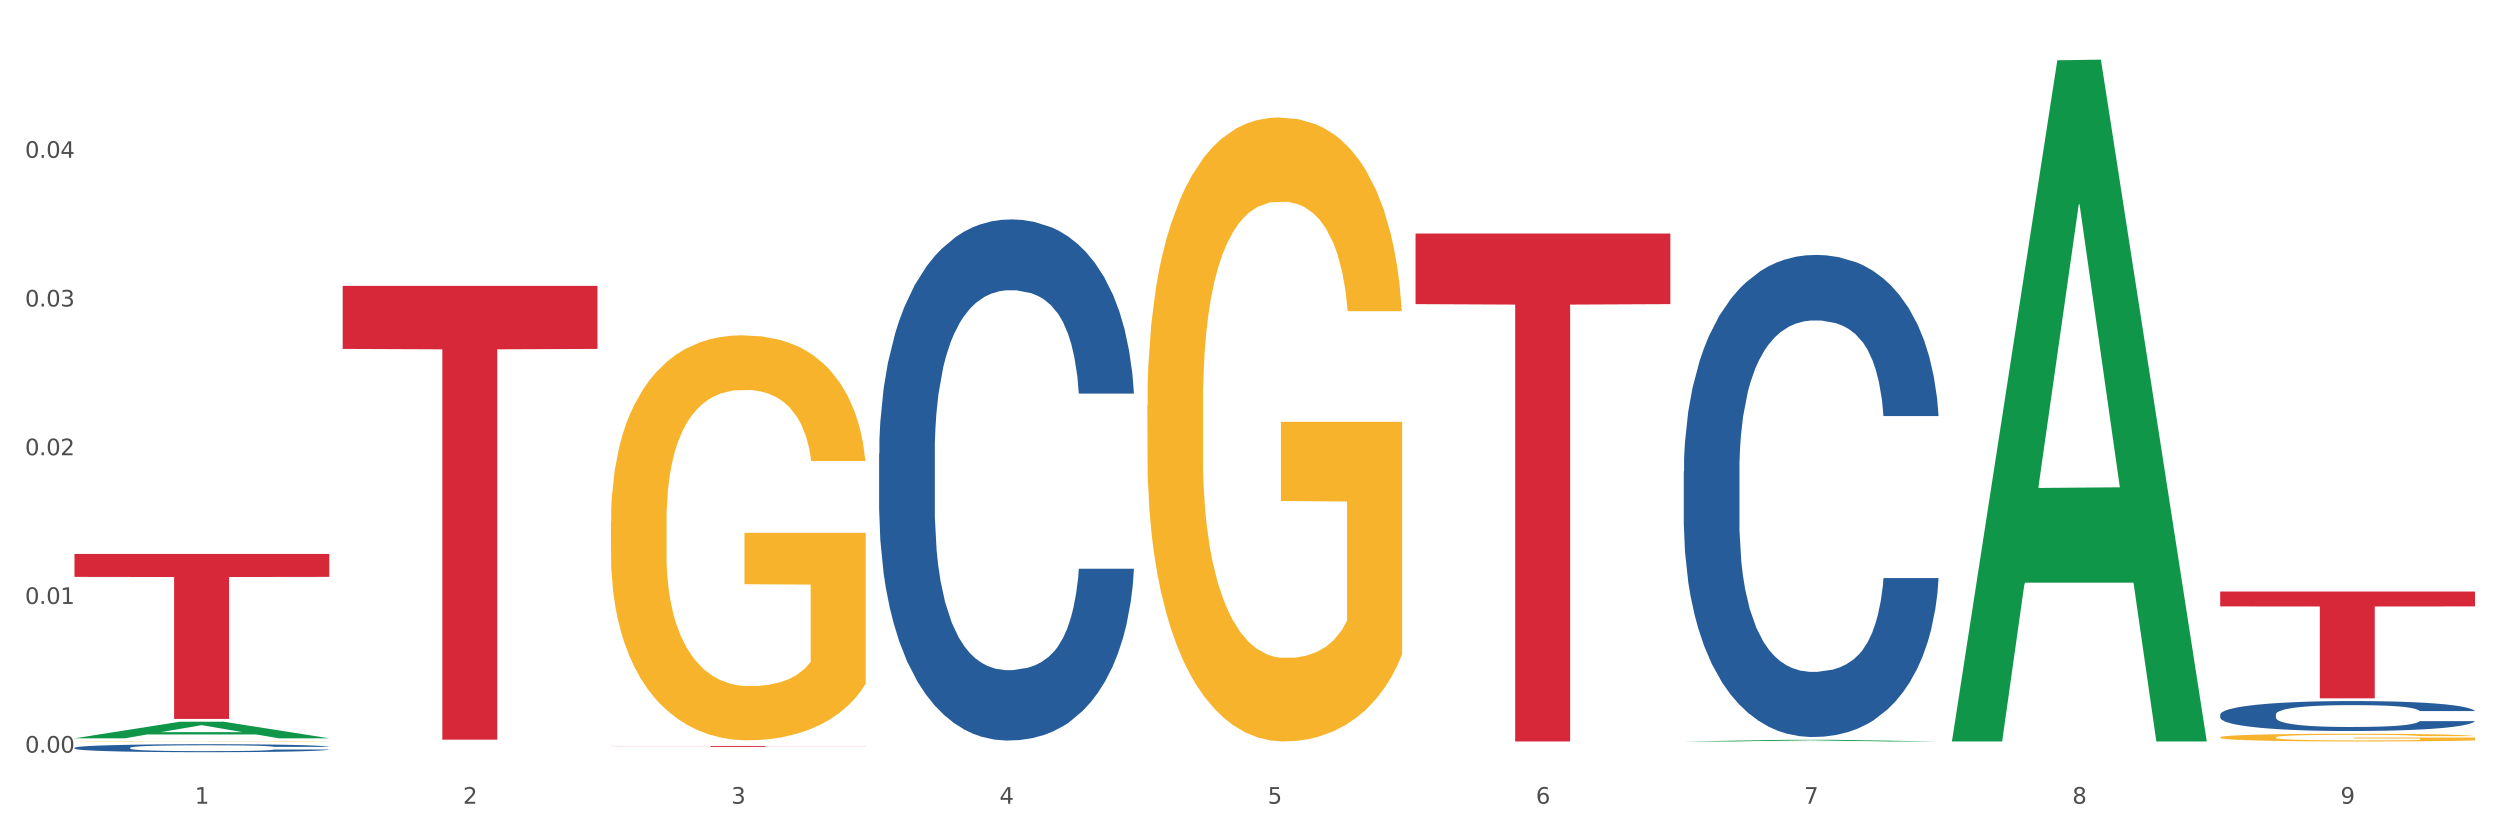<?xml version="1.0" encoding="utf-8" standalone="no"?>
<!DOCTYPE svg PUBLIC "-//W3C//DTD SVG 1.1//EN"
  "http://www.w3.org/Graphics/SVG/1.1/DTD/svg11.dtd">
<svg xmlns:xlink="http://www.w3.org/1999/xlink" width="1080pt" height="360pt" viewBox="0 0 1080 360" xmlns="http://www.w3.org/2000/svg" version="1.1">
 <rect x="0" y="0" width="1080" height="360" fill="#333333" stroke="none"/>
 <defs>
  <style type="text/css">*{stroke-linejoin: round; stroke-linecap: butt}</style>
 </defs>
 <g id="figure_1">
  <g id="patch_1">
   <path d="M 0 360 
L 1080 360 
L 1080 0 
L 0 0 
z
" style="fill: #ffffff; stroke: #ffffff; stroke-linejoin: miter"/>
  </g>
  <g id="axes_1">
   <g id="matplotlib.axis_1">
    <g id="xtick_1">
     <g id="text_1">
      <!-- 1 -->
      <g style="fill: #4d4d4d" transform="translate(84.159 347.204) scale(0.096 -0.096)">
       <defs>
        <path id="DejaVuSans-31" d="M 794 531 
L 1825 531 
L 1825 4091 
L 703 3866 
L 703 4441 
L 1819 4666 
L 2450 4666 
L 2450 531 
L 3481 531 
L 3481 0 
L 794 0 
L 794 531 
z
" transform="scale(0.016)"/>
       </defs>
       <use xlink:href="#DejaVuSans-31"/>
      </g>
     </g>
    </g>
    <g id="xtick_2">
     <g id="text_2">
      <!-- 2 -->
      <g style="fill: #4d4d4d" transform="translate(200.027 347.204) scale(0.096 -0.096)">
       <defs>
        <path id="DejaVuSans-32" d="M 1228 531 
L 3431 531 
L 3431 0 
L 469 0 
L 469 531 
Q 828 903 1448 1529 
Q 2069 2156 2228 2338 
Q 2531 2678 2651 2914 
Q 2772 3150 2772 3378 
Q 2772 3750 2511 3984 
Q 2250 4219 1831 4219 
Q 1534 4219 1204 4116 
Q 875 4013 500 3803 
L 500 4441 
Q 881 4594 1212 4672 
Q 1544 4750 1819 4750 
Q 2544 4750 2975 4387 
Q 3406 4025 3406 3419 
Q 3406 3131 3298 2873 
Q 3191 2616 2906 2266 
Q 2828 2175 2409 1742 
Q 1991 1309 1228 531 
z
" transform="scale(0.016)"/>
       </defs>
       <use xlink:href="#DejaVuSans-32"/>
      </g>
     </g>
    </g>
    <g id="xtick_3">
     <g id="text_3">
      <!-- 3 -->
      <g style="fill: #4d4d4d" transform="translate(315.896 347.204) scale(0.096 -0.096)">
       <defs>
        <path id="DejaVuSans-33" d="M 2597 2516 
Q 3050 2419 3304 2112 
Q 3559 1806 3559 1356 
Q 3559 666 3084 287 
Q 2609 -91 1734 -91 
Q 1441 -91 1130 -33 
Q 819 25 488 141 
L 488 750 
Q 750 597 1062 519 
Q 1375 441 1716 441 
Q 2309 441 2620 675 
Q 2931 909 2931 1356 
Q 2931 1769 2642 2001 
Q 2353 2234 1838 2234 
L 1294 2234 
L 1294 2753 
L 1863 2753 
Q 2328 2753 2575 2939 
Q 2822 3125 2822 3475 
Q 2822 3834 2567 4026 
Q 2313 4219 1838 4219 
Q 1578 4219 1281 4162 
Q 984 4106 628 3988 
L 628 4550 
Q 988 4650 1302 4700 
Q 1616 4750 1894 4750 
Q 2613 4750 3031 4423 
Q 3450 4097 3450 3541 
Q 3450 3153 3228 2886 
Q 3006 2619 2597 2516 
z
" transform="scale(0.016)"/>
       </defs>
       <use xlink:href="#DejaVuSans-33"/>
      </g>
     </g>
    </g>
    <g id="xtick_4">
     <g id="text_4">
      <!-- 4 -->
      <g style="fill: #4d4d4d" transform="translate(431.765 347.204) scale(0.096 -0.096)">
       <defs>
        <path id="DejaVuSans-34" d="M 2419 4116 
L 825 1625 
L 2419 1625 
L 2419 4116 
z
M 2253 4666 
L 3047 4666 
L 3047 1625 
L 3713 1625 
L 3713 1100 
L 3047 1100 
L 3047 0 
L 2419 0 
L 2419 1100 
L 313 1100 
L 313 1709 
L 2253 4666 
z
" transform="scale(0.016)"/>
       </defs>
       <use xlink:href="#DejaVuSans-34"/>
      </g>
     </g>
    </g>
    <g id="xtick_5">
     <g id="text_5">
      <!-- 5 -->
      <g style="fill: #4d4d4d" transform="translate(547.634 347.204) scale(0.096 -0.096)">
       <defs>
        <path id="DejaVuSans-35" d="M 691 4666 
L 3169 4666 
L 3169 4134 
L 1269 4134 
L 1269 2991 
Q 1406 3038 1543 3061 
Q 1681 3084 1819 3084 
Q 2600 3084 3056 2656 
Q 3513 2228 3513 1497 
Q 3513 744 3044 326 
Q 2575 -91 1722 -91 
Q 1428 -91 1123 -41 
Q 819 9 494 109 
L 494 744 
Q 775 591 1075 516 
Q 1375 441 1709 441 
Q 2250 441 2565 725 
Q 2881 1009 2881 1497 
Q 2881 1984 2565 2268 
Q 2250 2553 1709 2553 
Q 1456 2553 1204 2497 
Q 953 2441 691 2322 
L 691 4666 
z
" transform="scale(0.016)"/>
       </defs>
       <use xlink:href="#DejaVuSans-35"/>
      </g>
     </g>
    </g>
    <g id="xtick_6">
     <g id="text_6">
      <!-- 6 -->
      <g style="fill: #4d4d4d" transform="translate(663.502 347.204) scale(0.096 -0.096)">
       <defs>
        <path id="DejaVuSans-36" d="M 2113 2584 
Q 1688 2584 1439 2293 
Q 1191 2003 1191 1497 
Q 1191 994 1439 701 
Q 1688 409 2113 409 
Q 2538 409 2786 701 
Q 3034 994 3034 1497 
Q 3034 2003 2786 2293 
Q 2538 2584 2113 2584 
z
M 3366 4563 
L 3366 3988 
Q 3128 4100 2886 4159 
Q 2644 4219 2406 4219 
Q 1781 4219 1451 3797 
Q 1122 3375 1075 2522 
Q 1259 2794 1537 2939 
Q 1816 3084 2150 3084 
Q 2853 3084 3261 2657 
Q 3669 2231 3669 1497 
Q 3669 778 3244 343 
Q 2819 -91 2113 -91 
Q 1303 -91 875 529 
Q 447 1150 447 2328 
Q 447 3434 972 4092 
Q 1497 4750 2381 4750 
Q 2619 4750 2861 4703 
Q 3103 4656 3366 4563 
z
" transform="scale(0.016)"/>
       </defs>
       <use xlink:href="#DejaVuSans-36"/>
      </g>
     </g>
    </g>
    <g id="xtick_7">
     <g id="text_7">
      <!-- 7 -->
      <g style="fill: #4d4d4d" transform="translate(779.371 347.204) scale(0.096 -0.096)">
       <defs>
        <path id="DejaVuSans-37" d="M 525 4666 
L 3525 4666 
L 3525 4397 
L 1831 0 
L 1172 0 
L 2766 4134 
L 525 4134 
L 525 4666 
z
" transform="scale(0.016)"/>
       </defs>
       <use xlink:href="#DejaVuSans-37"/>
      </g>
     </g>
    </g>
    <g id="xtick_8">
     <g id="text_8">
      <!-- 8 -->
      <g style="fill: #4d4d4d" transform="translate(895.24 347.204) scale(0.096 -0.096)">
       <defs>
        <path id="DejaVuSans-38" d="M 2034 2216 
Q 1584 2216 1326 1975 
Q 1069 1734 1069 1313 
Q 1069 891 1326 650 
Q 1584 409 2034 409 
Q 2484 409 2743 651 
Q 3003 894 3003 1313 
Q 3003 1734 2745 1975 
Q 2488 2216 2034 2216 
z
M 1403 2484 
Q 997 2584 770 2862 
Q 544 3141 544 3541 
Q 544 4100 942 4425 
Q 1341 4750 2034 4750 
Q 2731 4750 3128 4425 
Q 3525 4100 3525 3541 
Q 3525 3141 3298 2862 
Q 3072 2584 2669 2484 
Q 3125 2378 3379 2068 
Q 3634 1759 3634 1313 
Q 3634 634 3220 271 
Q 2806 -91 2034 -91 
Q 1263 -91 848 271 
Q 434 634 434 1313 
Q 434 1759 690 2068 
Q 947 2378 1403 2484 
z
M 1172 3481 
Q 1172 3119 1398 2916 
Q 1625 2713 2034 2713 
Q 2441 2713 2670 2916 
Q 2900 3119 2900 3481 
Q 2900 3844 2670 4047 
Q 2441 4250 2034 4250 
Q 1625 4250 1398 4047 
Q 1172 3844 1172 3481 
z
" transform="scale(0.016)"/>
       </defs>
       <use xlink:href="#DejaVuSans-38"/>
      </g>
     </g>
    </g>
    <g id="xtick_9">
     <g id="text_9">
      <!-- 9 -->
      <g style="fill: #4d4d4d" transform="translate(1011.108 347.204) scale(0.096 -0.096)">
       <defs>
        <path id="DejaVuSans-39" d="M 703 97 
L 703 672 
Q 941 559 1184 500 
Q 1428 441 1663 441 
Q 2288 441 2617 861 
Q 2947 1281 2994 2138 
Q 2813 1869 2534 1725 
Q 2256 1581 1919 1581 
Q 1219 1581 811 2004 
Q 403 2428 403 3163 
Q 403 3881 828 4315 
Q 1253 4750 1959 4750 
Q 2769 4750 3195 4129 
Q 3622 3509 3622 2328 
Q 3622 1225 3098 567 
Q 2575 -91 1691 -91 
Q 1453 -91 1209 -44 
Q 966 3 703 97 
z
M 1959 2075 
Q 2384 2075 2632 2365 
Q 2881 2656 2881 3163 
Q 2881 3666 2632 3958 
Q 2384 4250 1959 4250 
Q 1534 4250 1286 3958 
Q 1038 3666 1038 3163 
Q 1038 2656 1286 2365 
Q 1534 2075 1959 2075 
z
" transform="scale(0.016)"/>
       </defs>
       <use xlink:href="#DejaVuSans-39"/>
      </g>
     </g>
    </g>
    <g id="xtick_10"/>
    <g id="xtick_11"/>
    <g id="xtick_12"/>
    <g id="xtick_13"/>
    <g id="xtick_14"/>
    <g id="xtick_15"/>
    <g id="xtick_16"/>
    <g id="xtick_17"/>
   </g>
   <g id="matplotlib.axis_2">
    <g id="ytick_1">
     <g id="text_10">
      <!-- 0.00 -->
      <g style="fill: #4d4d4d" transform="translate(10.8 325.145) scale(0.096 -0.096)">
       <defs>
        <path id="DejaVuSans-30" d="M 2034 4250 
Q 1547 4250 1301 3770 
Q 1056 3291 1056 2328 
Q 1056 1369 1301 889 
Q 1547 409 2034 409 
Q 2525 409 2770 889 
Q 3016 1369 3016 2328 
Q 3016 3291 2770 3770 
Q 2525 4250 2034 4250 
z
M 2034 4750 
Q 2819 4750 3233 4129 
Q 3647 3509 3647 2328 
Q 3647 1150 3233 529 
Q 2819 -91 2034 -91 
Q 1250 -91 836 529 
Q 422 1150 422 2328 
Q 422 3509 836 4129 
Q 1250 4750 2034 4750 
z
" transform="scale(0.016)"/>
        <path id="DejaVuSans-2e" d="M 684 794 
L 1344 794 
L 1344 0 
L 684 0 
L 684 794 
z
" transform="scale(0.016)"/>
       </defs>
       <use xlink:href="#DejaVuSans-30"/>
       <use xlink:href="#DejaVuSans-2e" transform="translate(63.623 0)"/>
       <use xlink:href="#DejaVuSans-30" transform="translate(95.41 0)"/>
       <use xlink:href="#DejaVuSans-30" transform="translate(159.033 0)"/>
      </g>
     </g>
    </g>
    <g id="ytick_2">
     <g id="text_11">
      <!-- 0.01 -->
      <g style="fill: #4d4d4d" transform="translate(10.8 260.904) scale(0.096 -0.096)">
       <use xlink:href="#DejaVuSans-30"/>
       <use xlink:href="#DejaVuSans-2e" transform="translate(63.623 0)"/>
       <use xlink:href="#DejaVuSans-30" transform="translate(95.41 0)"/>
       <use xlink:href="#DejaVuSans-31" transform="translate(159.033 0)"/>
      </g>
     </g>
    </g>
    <g id="ytick_3">
     <g id="text_12">
      <!-- 0.02 -->
      <g style="fill: #4d4d4d" transform="translate(10.8 196.663) scale(0.096 -0.096)">
       <use xlink:href="#DejaVuSans-30"/>
       <use xlink:href="#DejaVuSans-2e" transform="translate(63.623 0)"/>
       <use xlink:href="#DejaVuSans-30" transform="translate(95.41 0)"/>
       <use xlink:href="#DejaVuSans-32" transform="translate(159.033 0)"/>
      </g>
     </g>
    </g>
    <g id="ytick_4">
     <g id="text_13">
      <!-- 0.03 -->
      <g style="fill: #4d4d4d" transform="translate(10.8 132.422) scale(0.096 -0.096)">
       <use xlink:href="#DejaVuSans-30"/>
       <use xlink:href="#DejaVuSans-2e" transform="translate(63.623 0)"/>
       <use xlink:href="#DejaVuSans-30" transform="translate(95.41 0)"/>
       <use xlink:href="#DejaVuSans-33" transform="translate(159.033 0)"/>
      </g>
     </g>
    </g>
    <g id="ytick_5">
     <g id="text_14">
      <!-- 0.04 -->
      <g style="fill: #4d4d4d" transform="translate(10.8 68.18) scale(0.096 -0.096)">
       <use xlink:href="#DejaVuSans-30"/>
       <use xlink:href="#DejaVuSans-2e" transform="translate(63.623 0)"/>
       <use xlink:href="#DejaVuSans-30" transform="translate(95.41 0)"/>
       <use xlink:href="#DejaVuSans-34" transform="translate(159.033 0)"/>
      </g>
     </g>
    </g>
    <g id="ytick_6"/>
    <g id="ytick_7"/>
    <g id="ytick_8"/>
    <g id="ytick_9"/>
    <g id="ytick_10"/>
   </g>
   <g id="PolyCollection_1">
    <path d="M 32.175 318.942 
L 32.288 318.935 
L 77.68 311.78 
L 96.518 311.774 
L 142.25 318.955 
L 120.462 318.955 
L 110.589 317.283 
L 63.722 317.283 
L 63.382 317.31 
L 53.85 318.955 
L 32.175 318.955 
L 32.175 318.942 
L 69.623 316.285 
L 104.689 316.278 
L 87.326 313.304 
L 87.099 313.291 
L 86.872 313.311 
L 69.51 316.278 
L 69.623 316.285 
L 32.175 318.942 
z
" clip-path="url(#p15c28b688a)" style="fill: #109648"/>
    <path d="M 32.175 323.049 
L 32.305 323.045 
L 32.305 322.957 
L 32.695 322.837 
L 34.127 322.617 
L 35.948 322.45 
L 39.071 322.254 
L 40.762 322.172 
L 42.974 322.081 
L 47.528 321.933 
L 52.733 321.806 
L 56.376 321.737 
L 59.108 321.693 
L 65.224 321.614 
L 68.737 321.58 
L 72.38 321.551 
L 75.503 321.532 
L 80.707 321.51 
L 84.871 321.501 
L 89.685 321.498 
L 93.718 321.501 
L 99.053 321.513 
L 106.86 321.551 
L 109.852 321.573 
L 113.886 321.611 
L 118.049 321.661 
L 121.432 321.712 
L 125.336 321.784 
L 129.369 321.879 
L 133.273 321.999 
L 136.005 322.109 
L 138.217 322.226 
L 140.168 322.368 
L 141.6 322.522 
L 142.25 322.651 
L 118.44 322.651 
L 117.789 322.535 
L 116.488 322.409 
L 115.187 322.324 
L 113.756 322.254 
L 111.544 322.175 
L 109.592 322.125 
L 106.339 322.065 
L 103.347 322.027 
L 100.874 322.005 
L 97.882 321.986 
L 91.506 321.967 
L 86.952 321.967 
L 84.09 321.974 
L 80.577 321.989 
L 77.584 322.011 
L 74.071 322.049 
L 71.339 322.09 
L 68.607 322.144 
L 67.045 322.182 
L 64.703 322.251 
L 63.142 322.308 
L 61.06 322.405 
L 59.889 322.475 
L 57.807 322.655 
L 56.896 322.787 
L 56.506 322.878 
L 56.246 322.979 
L 56.246 323.471 
L 57.027 323.692 
L 57.677 323.786 
L 58.718 323.893 
L 60.67 324.032 
L 63.532 324.168 
L 66.525 324.265 
L 68.997 324.325 
L 71.339 324.369 
L 73.681 324.404 
L 76.543 324.436 
L 78.885 324.455 
L 82.398 324.473 
L 86.562 324.483 
L 89.815 324.483 
L 96.451 324.467 
L 99.443 324.451 
L 102.306 324.429 
L 105.428 324.395 
L 107.901 324.357 
L 109.332 324.328 
L 111.674 324.269 
L 113.495 324.206 
L 115.057 324.133 
L 116.098 324.07 
L 117.269 323.975 
L 118.179 323.868 
L 118.44 323.811 
L 142.25 323.811 
L 141.73 323.925 
L 140.819 324.035 
L 138.997 324.183 
L 137.566 324.269 
L 135.354 324.373 
L 133.012 324.461 
L 129.759 324.559 
L 126.767 324.631 
L 123.644 324.694 
L 120.261 324.751 
L 114.146 324.83 
L 111.934 324.852 
L 107.25 324.89 
L 103.607 324.912 
L 98.272 324.934 
L 92.807 324.946 
L 87.083 324.95 
L 82.008 324.943 
L 76.413 324.924 
L 72.9 324.905 
L 68.997 324.877 
L 64.443 324.833 
L 60.149 324.779 
L 56.116 324.716 
L 52.342 324.644 
L 48.829 324.562 
L 44.275 324.426 
L 40.893 324.294 
L 38.42 324.171 
L 36.729 324.067 
L 35.037 323.934 
L 34.127 323.843 
L 32.695 323.622 
L 32.175 323.417 
L 32.175 323.049 
z
" clip-path="url(#p15c28b688a)" style="fill: #255c99"/>
    <path d="M 379.781 195.943 
L 379.911 195.737 
L 379.911 189.98 
L 380.302 182.167 
L 381.733 167.775 
L 383.554 156.878 
L 386.677 144.131 
L 388.369 138.785 
L 390.58 132.823 
L 395.134 123.159 
L 400.339 114.935 
L 403.982 110.412 
L 406.714 107.534 
L 412.83 102.394 
L 416.343 100.132 
L 419.986 98.282 
L 423.109 97.048 
L 428.313 95.609 
L 432.477 94.992 
L 437.291 94.786 
L 441.324 94.992 
L 446.659 95.814 
L 454.466 98.282 
L 457.458 99.721 
L 461.492 102.188 
L 465.655 105.478 
L 469.038 108.767 
L 472.942 113.496 
L 476.975 119.664 
L 480.879 127.477 
L 483.611 134.673 
L 485.823 142.28 
L 487.775 151.533 
L 489.206 161.607 
L 489.856 170.037 
L 466.046 170.037 
L 465.395 162.429 
L 464.094 154.205 
L 462.793 148.654 
L 461.362 144.131 
L 459.15 138.991 
L 457.198 135.701 
L 453.945 131.795 
L 450.953 129.328 
L 448.481 127.888 
L 445.488 126.655 
L 439.113 125.421 
L 434.559 125.421 
L 431.696 125.832 
L 428.183 126.86 
L 425.19 128.3 
L 421.677 130.767 
L 418.945 133.44 
L 416.213 136.935 
L 414.651 139.402 
L 412.309 143.925 
L 410.748 147.626 
L 408.666 154 
L 407.495 158.523 
L 405.413 170.242 
L 404.503 178.878 
L 404.112 184.84 
L 403.852 191.419 
L 403.852 223.493 
L 404.633 237.885 
L 405.283 244.054 
L 406.324 251.044 
L 408.276 260.091 
L 411.138 268.931 
L 414.131 275.305 
L 416.603 279.212 
L 418.945 282.09 
L 421.287 284.352 
L 424.15 286.408 
L 426.492 287.641 
L 430.005 288.875 
L 434.168 289.492 
L 437.421 289.492 
L 444.057 288.464 
L 447.049 287.436 
L 449.912 285.996 
L 453.035 283.735 
L 455.507 281.268 
L 456.938 279.417 
L 459.28 275.511 
L 461.102 271.399 
L 462.663 266.67 
L 463.704 262.558 
L 464.875 256.39 
L 465.786 249.399 
L 466.046 245.698 
L 489.856 245.698 
L 489.336 253.1 
L 488.425 260.296 
L 486.604 269.959 
L 485.172 275.511 
L 482.96 282.296 
L 480.618 288.052 
L 477.366 294.426 
L 474.373 299.155 
L 471.25 303.267 
L 467.867 306.968 
L 461.752 312.108 
L 459.54 313.547 
L 454.856 316.014 
L 451.213 317.454 
L 445.878 318.893 
L 440.414 319.715 
L 434.689 319.921 
L 429.614 319.51 
L 424.019 318.276 
L 420.506 317.042 
L 416.603 315.192 
L 412.049 312.313 
L 407.755 308.818 
L 403.722 304.706 
L 399.949 299.977 
L 396.436 294.632 
L 391.882 285.791 
L 388.499 277.155 
L 386.027 269.137 
L 384.335 262.352 
L 382.644 253.717 
L 381.733 247.754 
L 380.302 233.362 
L 379.781 219.998 
L 379.781 195.943 
z
" clip-path="url(#p15c28b688a)" style="fill: #255c99"/>
    <path d="M 727.387 203.705 
L 727.517 203.515 
L 727.517 198.189 
L 727.908 190.961 
L 729.339 177.646 
L 731.161 167.565 
L 734.283 155.772 
L 735.975 150.826 
L 738.187 145.31 
L 742.741 136.37 
L 747.945 128.762 
L 751.588 124.577 
L 754.321 121.914 
L 760.436 117.159 
L 763.949 115.067 
L 767.592 113.355 
L 770.715 112.214 
L 775.919 110.882 
L 780.083 110.311 
L 784.897 110.121 
L 788.931 110.311 
L 794.265 111.072 
L 802.072 113.355 
L 805.065 114.686 
L 809.098 116.969 
L 813.262 120.012 
L 816.645 123.056 
L 820.548 127.43 
L 824.581 133.137 
L 828.485 140.365 
L 831.217 147.022 
L 833.429 154.06 
L 835.381 162.619 
L 836.812 171.94 
L 837.463 179.738 
L 813.652 179.738 
L 813.001 172.701 
L 811.7 165.092 
L 810.399 159.957 
L 808.968 155.772 
L 806.756 151.017 
L 804.804 147.973 
L 801.551 144.359 
L 798.559 142.077 
L 796.087 140.745 
L 793.094 139.604 
L 786.719 138.463 
L 782.165 138.463 
L 779.302 138.843 
L 775.789 139.794 
L 772.797 141.126 
L 769.284 143.408 
L 766.551 145.881 
L 763.819 149.115 
L 762.257 151.397 
L 759.915 155.582 
L 758.354 159.005 
L 756.272 164.902 
L 755.101 169.087 
L 753.019 179.929 
L 752.109 187.918 
L 751.718 193.434 
L 751.458 199.52 
L 751.458 229.193 
L 752.239 242.508 
L 752.889 248.214 
L 753.93 254.682 
L 755.882 263.051 
L 758.744 271.23 
L 761.737 277.126 
L 764.209 280.74 
L 766.551 283.403 
L 768.893 285.496 
L 771.756 287.398 
L 774.098 288.539 
L 777.611 289.68 
L 781.774 290.251 
L 785.027 290.251 
L 791.663 289.3 
L 794.656 288.349 
L 797.518 287.017 
L 800.641 284.925 
L 803.113 282.643 
L 804.544 280.931 
L 806.886 277.317 
L 808.708 273.512 
L 810.269 269.138 
L 811.31 265.333 
L 812.481 259.627 
L 813.392 253.16 
L 813.652 249.736 
L 837.463 249.736 
L 836.942 256.584 
L 836.031 263.241 
L 834.21 272.181 
L 832.779 277.317 
L 830.567 283.594 
L 828.225 288.92 
L 824.972 294.816 
L 821.979 299.191 
L 818.856 302.995 
L 815.474 306.419 
L 809.358 311.174 
L 807.146 312.506 
L 802.462 314.788 
L 798.819 316.12 
L 793.485 317.451 
L 788.02 318.212 
L 782.295 318.402 
L 777.22 318.022 
L 771.626 316.881 
L 768.113 315.739 
L 764.209 314.027 
L 759.655 311.364 
L 755.362 308.131 
L 751.328 304.327 
L 747.555 299.952 
L 744.042 295.006 
L 739.488 286.827 
L 736.105 278.838 
L 733.633 271.42 
L 731.941 265.143 
L 730.25 257.154 
L 729.339 251.638 
L 727.908 238.323 
L 727.387 225.96 
L 727.387 203.705 
z
" clip-path="url(#p15c28b688a)" style="fill: #255c99"/>
    <path d="M 959.125 308.674 
L 959.255 308.662 
L 959.255 308.331 
L 959.645 307.882 
L 961.076 307.055 
L 962.898 306.428 
L 966.021 305.695 
L 967.712 305.388 
L 969.924 305.045 
L 974.478 304.489 
L 979.683 304.017 
L 983.326 303.757 
L 986.058 303.591 
L 992.173 303.296 
L 995.686 303.166 
L 999.33 303.059 
L 1002.452 302.988 
L 1007.657 302.905 
L 1011.82 302.87 
L 1016.635 302.858 
L 1020.668 302.87 
L 1026.003 302.917 
L 1033.809 303.059 
L 1036.802 303.142 
L 1040.835 303.284 
L 1044.999 303.473 
L 1048.382 303.662 
L 1052.285 303.934 
L 1056.319 304.288 
L 1060.222 304.738 
L 1062.955 305.151 
L 1065.167 305.589 
L 1067.118 306.121 
L 1068.549 306.7 
L 1069.2 307.185 
L 1045.389 307.185 
L 1044.739 306.747 
L 1043.438 306.274 
L 1042.137 305.955 
L 1040.705 305.695 
L 1038.493 305.4 
L 1036.542 305.211 
L 1033.289 304.986 
L 1030.296 304.844 
L 1027.824 304.761 
L 1024.832 304.69 
L 1018.456 304.619 
L 1013.902 304.619 
L 1011.04 304.643 
L 1007.527 304.702 
L 1004.534 304.785 
L 1001.021 304.927 
L 998.289 305.08 
L 995.556 305.281 
L 993.995 305.423 
L 991.653 305.683 
L 990.092 305.896 
L 988.01 306.263 
L 986.839 306.523 
L 984.757 307.196 
L 983.846 307.693 
L 983.456 308.036 
L 983.196 308.414 
L 983.196 310.258 
L 983.976 311.085 
L 984.627 311.44 
L 985.668 311.842 
L 987.619 312.362 
L 990.482 312.87 
L 993.474 313.237 
L 995.947 313.461 
L 998.289 313.627 
L 1000.631 313.757 
L 1003.493 313.875 
L 1005.835 313.946 
L 1009.348 314.017 
L 1013.512 314.053 
L 1016.765 314.053 
L 1023.4 313.993 
L 1026.393 313.934 
L 1029.255 313.852 
L 1032.378 313.722 
L 1034.85 313.58 
L 1036.282 313.473 
L 1038.624 313.249 
L 1040.445 313.012 
L 1042.006 312.74 
L 1043.047 312.504 
L 1044.218 312.149 
L 1045.129 311.747 
L 1045.389 311.535 
L 1069.2 311.535 
L 1068.68 311.96 
L 1067.769 312.374 
L 1065.947 312.93 
L 1064.516 313.249 
L 1062.304 313.639 
L 1059.962 313.97 
L 1056.709 314.336 
L 1053.717 314.608 
L 1050.594 314.845 
L 1047.211 315.057 
L 1041.096 315.353 
L 1038.884 315.436 
L 1034.2 315.577 
L 1030.557 315.66 
L 1025.222 315.743 
L 1019.757 315.79 
L 1014.032 315.802 
L 1008.958 315.778 
L 1003.363 315.707 
L 999.85 315.636 
L 995.947 315.53 
L 991.393 315.365 
L 987.099 315.164 
L 983.065 314.927 
L 979.292 314.655 
L 975.779 314.348 
L 971.225 313.84 
L 967.842 313.343 
L 965.37 312.882 
L 963.679 312.492 
L 961.987 311.996 
L 961.076 311.653 
L 959.645 310.825 
L 959.125 310.057 
L 959.125 308.674 
z
" clip-path="url(#p15c28b688a)" style="fill: #255c99"/>
    <path d="M 32.175 320.22 
L 32.305 320.219 
L 32.305 320.214 
L 32.565 320.209 
L 33.864 320.197 
L 35.814 320.187 
L 37.243 320.181 
L 38.673 320.177 
L 40.362 320.173 
L 42.442 320.168 
L 46.211 320.161 
L 48.55 320.158 
L 51.409 320.154 
L 56.607 320.149 
L 60.376 320.146 
L 64.275 320.144 
L 70.643 320.141 
L 74.802 320.14 
L 79.22 320.139 
L 84.548 320.138 
L 88.577 320.138 
L 97.414 320.138 
L 104.952 320.14 
L 108.591 320.141 
L 113.269 320.143 
L 115.739 320.144 
L 119.767 320.147 
L 123.926 320.15 
L 126.785 320.153 
L 131.074 320.159 
L 134.323 320.164 
L 137.312 320.171 
L 138.871 320.176 
L 140.041 320.18 
L 141.081 320.185 
L 142.12 320.193 
L 118.728 320.193 
L 117.818 320.187 
L 116.388 320.182 
L 114.309 320.177 
L 112.49 320.173 
L 109.371 320.169 
L 106.512 320.167 
L 103.522 320.165 
L 99.884 320.163 
L 97.025 320.163 
L 92.996 320.162 
L 85.068 320.162 
L 79.74 320.163 
L 76.101 320.165 
L 73.762 320.166 
L 71.683 320.168 
L 69.343 320.17 
L 66.614 320.174 
L 64.665 320.177 
L 62.715 320.181 
L 61.156 320.184 
L 59.726 320.189 
L 58.557 320.194 
L 57.647 320.199 
L 56.867 320.205 
L 56.217 320.215 
L 56.217 320.237 
L 56.477 320.242 
L 57.127 320.249 
L 57.907 320.254 
L 59.206 320.26 
L 60.376 320.264 
L 62.585 320.27 
L 65.055 320.274 
L 67.004 320.278 
L 68.953 320.28 
L 72.332 320.284 
L 76.101 320.287 
L 79.35 320.288 
L 83.769 320.29 
L 86.758 320.291 
L 89.357 320.291 
L 95.725 320.291 
L 100.274 320.29 
L 105.342 320.289 
L 109.241 320.288 
L 112.49 320.286 
L 116.129 320.283 
L 118.468 320.28 
L 118.468 320.247 
L 89.877 320.247 
L 89.877 320.224 
L 142.25 320.224 
L 142.25 320.29 
L 140.041 320.293 
L 137.572 320.296 
L 134.973 320.299 
L 131.074 320.303 
L 126.395 320.306 
L 122.237 320.308 
L 117.818 320.31 
L 112.62 320.312 
L 105.862 320.313 
L 101.703 320.314 
L 96.505 320.314 
L 90.397 320.315 
L 85.068 320.314 
L 79.87 320.313 
L 74.412 320.312 
L 69.083 320.31 
L 65.055 320.308 
L 61.026 320.305 
L 56.737 320.302 
L 53.358 320.299 
L 50.759 320.296 
L 47.9 320.292 
L 44.781 320.287 
L 42.442 320.283 
L 40.362 320.278 
L 38.153 320.273 
L 36.594 320.268 
L 35.034 320.261 
L 34.124 320.257 
L 33.085 320.249 
L 32.305 320.239 
L 32.175 320.22 
z
" clip-path="url(#p15c28b688a)" style="fill: #f7b32b"/>
    <path d="M 611.519 100.886 
L 721.594 100.886 
L 721.594 131.379 
L 678.294 131.585 
L 678.294 320.315 
L 654.557 320.315 
L 654.557 131.585 
L 611.519 131.379 
L 611.519 101.092 
L 611.519 100.886 
z
" clip-path="url(#p15c28b688a)" style="fill: #d62839"/>
    <path d="M 263.912 322.257 
L 373.988 322.257 
L 373.988 322.311 
L 330.688 322.311 
L 330.688 322.648 
L 306.951 322.648 
L 306.951 322.311 
L 263.912 322.311 
L 263.912 322.257 
L 263.912 322.257 
z
" clip-path="url(#p15c28b688a)" style="fill: #d62839"/>
    <path d="M 148.044 123.486 
L 258.119 123.486 
L 258.119 150.729 
L 214.819 150.913 
L 214.819 319.531 
L 191.083 319.531 
L 191.083 150.913 
L 148.044 150.729 
L 148.044 123.67 
L 148.044 123.486 
z
" clip-path="url(#p15c28b688a)" style="fill: #d62839"/>
    <path d="M 32.175 239.306 
L 142.25 239.306 
L 142.25 249.212 
L 98.951 249.279 
L 98.951 310.591 
L 75.214 310.591 
L 75.214 249.279 
L 32.175 249.212 
L 32.175 239.373 
L 32.175 239.306 
z
" clip-path="url(#p15c28b688a)" style="fill: #d62839"/>
    <path d="M 959.125 318.524 
L 959.255 318.521 
L 959.255 318.411 
L 959.515 318.317 
L 960.814 318.089 
L 962.764 317.9 
L 964.193 317.8 
L 965.623 317.718 
L 967.312 317.636 
L 969.391 317.551 
L 973.16 317.426 
L 975.5 317.362 
L 978.359 317.295 
L 983.557 317.198 
L 987.326 317.143 
L 991.225 317.097 
L 997.593 317.043 
L 1001.751 317.018 
L 1006.17 317 
L 1011.498 316.988 
L 1015.527 316.985 
L 1024.364 316.994 
L 1031.902 317.021 
L 1035.541 317.043 
L 1040.219 317.079 
L 1042.688 317.104 
L 1046.717 317.152 
L 1050.876 317.216 
L 1053.735 317.271 
L 1058.024 317.374 
L 1061.273 317.478 
L 1064.262 317.605 
L 1065.821 317.693 
L 1066.991 317.776 
L 1068.03 317.87 
L 1069.07 318.019 
L 1045.677 318.019 
L 1044.768 317.912 
L 1043.338 317.812 
L 1041.259 317.715 
L 1039.439 317.654 
L 1036.32 317.578 
L 1033.461 317.529 
L 1030.472 317.493 
L 1026.833 317.462 
L 1023.974 317.447 
L 1019.946 317.435 
L 1012.018 317.438 
L 1006.69 317.462 
L 1003.051 317.493 
L 1000.712 317.52 
L 998.632 317.551 
L 996.293 317.593 
L 993.564 317.657 
L 991.614 317.715 
L 989.665 317.788 
L 988.106 317.861 
L 986.676 317.946 
L 985.506 318.037 
L 984.597 318.131 
L 983.817 318.247 
L 983.167 318.438 
L 983.167 318.855 
L 983.427 318.949 
L 984.077 319.074 
L 984.857 319.168 
L 986.156 319.281 
L 987.326 319.357 
L 989.535 319.466 
L 992.004 319.557 
L 993.954 319.615 
L 995.903 319.664 
L 999.282 319.731 
L 1003.051 319.786 
L 1006.3 319.819 
L 1010.718 319.849 
L 1013.708 319.862 
L 1016.307 319.868 
L 1022.675 319.868 
L 1027.223 319.858 
L 1032.292 319.837 
L 1036.19 319.81 
L 1039.439 319.776 
L 1043.078 319.722 
L 1045.418 319.67 
L 1045.418 319.034 
L 1016.827 319.031 
L 1016.827 318.609 
L 1069.2 318.609 
L 1069.2 319.849 
L 1066.991 319.913 
L 1064.521 319.971 
L 1061.922 320.023 
L 1058.024 320.087 
L 1053.345 320.147 
L 1049.186 320.19 
L 1044.768 320.226 
L 1039.569 320.26 
L 1032.811 320.29 
L 1028.653 320.302 
L 1023.454 320.312 
L 1017.346 320.315 
L 1012.018 320.309 
L 1006.82 320.293 
L 1001.361 320.266 
L 996.033 320.226 
L 992.004 320.187 
L 987.976 320.138 
L 983.687 320.074 
L 980.308 320.014 
L 977.709 319.959 
L 974.85 319.889 
L 971.731 319.798 
L 969.391 319.716 
L 967.312 319.63 
L 965.103 319.521 
L 963.543 319.427 
L 961.984 319.308 
L 961.074 319.22 
L 960.034 319.083 
L 959.255 318.892 
L 959.125 318.524 
z
" clip-path="url(#p15c28b688a)" style="fill: #f7b32b"/>
    <path d="M 959.125 255.556 
L 1069.2 255.556 
L 1069.2 261.965 
L 1025.9 262.009 
L 1025.9 301.675 
L 1002.164 301.675 
L 1002.164 262.009 
L 959.125 261.965 
L 959.125 255.6 
L 959.125 255.556 
z
" clip-path="url(#p15c28b688a)" style="fill: #d62839"/>
    <path d="M 263.912 225.697 
L 264.042 225.537 
L 264.042 219.784 
L 264.302 214.831 
L 265.602 202.846 
L 267.551 192.939 
L 268.981 187.666 
L 270.41 183.352 
L 272.1 179.037 
L 274.179 174.563 
L 277.948 168.012 
L 280.287 164.656 
L 283.146 161.141 
L 288.345 156.027 
L 292.114 153.151 
L 296.012 150.754 
L 302.38 147.878 
L 306.539 146.599 
L 310.958 145.641 
L 316.286 145.002 
L 320.315 144.842 
L 329.152 145.321 
L 336.689 146.759 
L 340.328 147.878 
L 345.007 149.795 
L 347.476 151.074 
L 351.505 153.63 
L 355.663 156.986 
L 358.523 159.862 
L 362.811 165.295 
L 366.06 170.728 
L 369.049 177.439 
L 370.609 182.073 
L 371.778 186.388 
L 372.818 191.341 
L 373.858 199.171 
L 350.465 199.171 
L 349.555 193.578 
L 348.126 188.305 
L 346.047 183.192 
L 344.227 179.996 
L 341.108 176.001 
L 338.249 173.445 
L 335.26 171.527 
L 331.621 169.929 
L 328.762 169.13 
L 324.733 168.491 
L 316.806 168.651 
L 311.477 169.929 
L 307.839 171.527 
L 305.499 172.965 
L 303.42 174.563 
L 301.081 176.8 
L 298.352 180.156 
L 296.402 183.192 
L 294.453 187.027 
L 292.893 190.862 
L 291.464 195.336 
L 290.294 200.13 
L 289.384 205.083 
L 288.605 211.156 
L 287.955 221.222 
L 287.955 243.114 
L 288.215 248.068 
L 288.865 254.619 
L 289.644 259.573 
L 290.944 265.485 
L 292.114 269.48 
L 294.323 275.232 
L 296.792 280.026 
L 298.741 283.062 
L 300.691 285.619 
L 304.07 289.134 
L 307.839 292.01 
L 311.088 293.768 
L 315.506 295.366 
L 318.495 296.005 
L 321.094 296.325 
L 327.462 296.325 
L 332.011 295.845 
L 337.079 294.727 
L 340.978 293.289 
L 344.227 291.531 
L 347.866 288.655 
L 350.205 285.938 
L 350.205 252.542 
L 321.614 252.382 
L 321.614 230.171 
L 373.988 230.171 
L 373.988 295.366 
L 371.778 298.722 
L 369.309 301.758 
L 366.71 304.474 
L 362.811 307.83 
L 358.133 311.026 
L 353.974 313.263 
L 349.555 315.18 
L 344.357 316.938 
L 337.599 318.536 
L 333.44 319.175 
L 328.242 319.655 
L 322.134 319.814 
L 316.806 319.495 
L 311.607 318.696 
L 306.149 317.258 
L 300.821 315.18 
L 296.792 313.103 
L 292.763 310.546 
L 288.475 307.191 
L 285.096 303.995 
L 282.497 301.119 
L 279.637 297.443 
L 276.518 292.65 
L 274.179 288.335 
L 272.1 283.861 
L 269.891 278.109 
L 268.331 273.155 
L 266.772 266.923 
L 265.862 262.289 
L 264.822 255.098 
L 264.042 245.032 
L 263.912 225.697 
z
" clip-path="url(#p15c28b688a)" style="fill: #f7b32b"/>
    <path d="M 495.65 175.31 
L 495.78 175.064 
L 495.78 166.201 
L 496.04 158.57 
L 497.339 140.106 
L 499.289 124.842 
L 500.718 116.718 
L 502.148 110.071 
L 503.837 103.424 
L 505.917 96.53 
L 509.685 86.437 
L 512.025 81.267 
L 514.884 75.851 
L 520.082 67.973 
L 523.851 63.541 
L 527.75 59.848 
L 534.118 55.417 
L 538.276 53.448 
L 542.695 51.97 
L 548.023 50.986 
L 552.052 50.74 
L 560.889 51.478 
L 568.427 53.694 
L 572.066 55.417 
L 576.744 58.371 
L 579.214 60.341 
L 583.242 64.28 
L 587.401 69.45 
L 590.26 73.881 
L 594.549 82.251 
L 597.798 90.622 
L 600.787 100.962 
L 602.346 108.101 
L 603.516 114.748 
L 604.556 122.38 
L 605.595 134.443 
L 582.203 134.443 
L 581.293 125.827 
L 579.863 117.702 
L 577.784 109.824 
L 575.965 104.901 
L 572.846 98.746 
L 569.986 94.807 
L 566.997 91.853 
L 563.359 89.391 
L 560.499 88.16 
L 556.471 87.175 
L 548.543 87.421 
L 543.215 89.391 
L 539.576 91.853 
L 537.237 94.068 
L 535.157 96.53 
L 532.818 99.977 
L 530.089 105.147 
L 528.14 109.824 
L 526.19 115.733 
L 524.631 121.641 
L 523.201 128.535 
L 522.032 135.92 
L 521.122 143.552 
L 520.342 152.907 
L 519.692 168.417 
L 519.692 202.145 
L 519.952 209.777 
L 520.602 219.87 
L 521.382 227.502 
L 522.681 236.611 
L 523.851 242.766 
L 526.06 251.628 
L 528.529 259.014 
L 530.479 263.692 
L 532.428 267.631 
L 535.807 273.047 
L 539.576 277.478 
L 542.825 280.186 
L 547.244 282.648 
L 550.233 283.633 
L 552.832 284.125 
L 559.2 284.125 
L 563.748 283.387 
L 568.817 281.663 
L 572.716 279.448 
L 575.965 276.739 
L 579.603 272.308 
L 581.943 268.123 
L 581.943 216.67 
L 553.352 216.424 
L 553.352 182.204 
L 605.725 182.204 
L 605.725 282.648 
L 603.516 287.818 
L 601.047 292.495 
L 598.447 296.681 
L 594.549 301.851 
L 589.87 306.774 
L 585.711 310.221 
L 581.293 313.175 
L 576.094 315.883 
L 569.337 318.345 
L 565.178 319.33 
L 559.98 320.068 
L 553.871 320.315 
L 548.543 319.822 
L 543.345 318.591 
L 537.887 316.376 
L 532.558 313.175 
L 528.529 309.975 
L 524.501 306.036 
L 520.212 300.866 
L 516.833 295.942 
L 514.234 291.511 
L 511.375 285.848 
L 508.256 278.463 
L 505.917 271.816 
L 503.837 264.922 
L 501.628 256.06 
L 500.068 248.428 
L 498.509 238.827 
L 497.599 231.687 
L 496.56 220.609 
L 495.78 205.099 
L 495.65 175.31 
z
" clip-path="url(#p15c28b688a)" style="fill: #f7b32b"/>
    <path d="M 727.387 320.313 
L 727.501 320.313 
L 772.893 319.586 
L 791.73 319.585 
L 837.463 320.315 
L 815.674 320.315 
L 805.802 320.145 
L 758.935 320.145 
L 758.594 320.147 
L 749.062 320.315 
L 727.387 320.315 
L 727.387 320.313 
L 764.836 320.043 
L 799.901 320.043 
L 782.538 319.741 
L 782.311 319.739 
L 782.084 319.741 
L 764.722 320.043 
L 764.836 320.043 
L 727.387 320.313 
z
" clip-path="url(#p15c28b688a)" style="fill: #109648"/>
    <path d="M 843.256 319.761 
L 843.369 319.485 
L 888.761 26.036 
L 907.599 25.759 
L 953.331 320.315 
L 931.543 320.315 
L 921.67 251.723 
L 874.803 251.723 
L 874.463 252.83 
L 864.931 320.315 
L 843.256 320.315 
L 843.256 319.761 
L 880.704 210.79 
L 915.77 210.513 
L 898.407 88.543 
L 898.18 87.989 
L 897.953 88.819 
L 880.591 210.513 
L 880.704 210.79 
L 843.256 319.761 
z
" clip-path="url(#p15c28b688a)" style="fill: #109648"/>
   </g>
  </g>
 </g>
 <defs>
  <clipPath id="p15c28b688a">
   <rect x="32.175" y="10.8" width="1037.025" height="329.109"/>
  </clipPath>
 </defs>
</svg>
